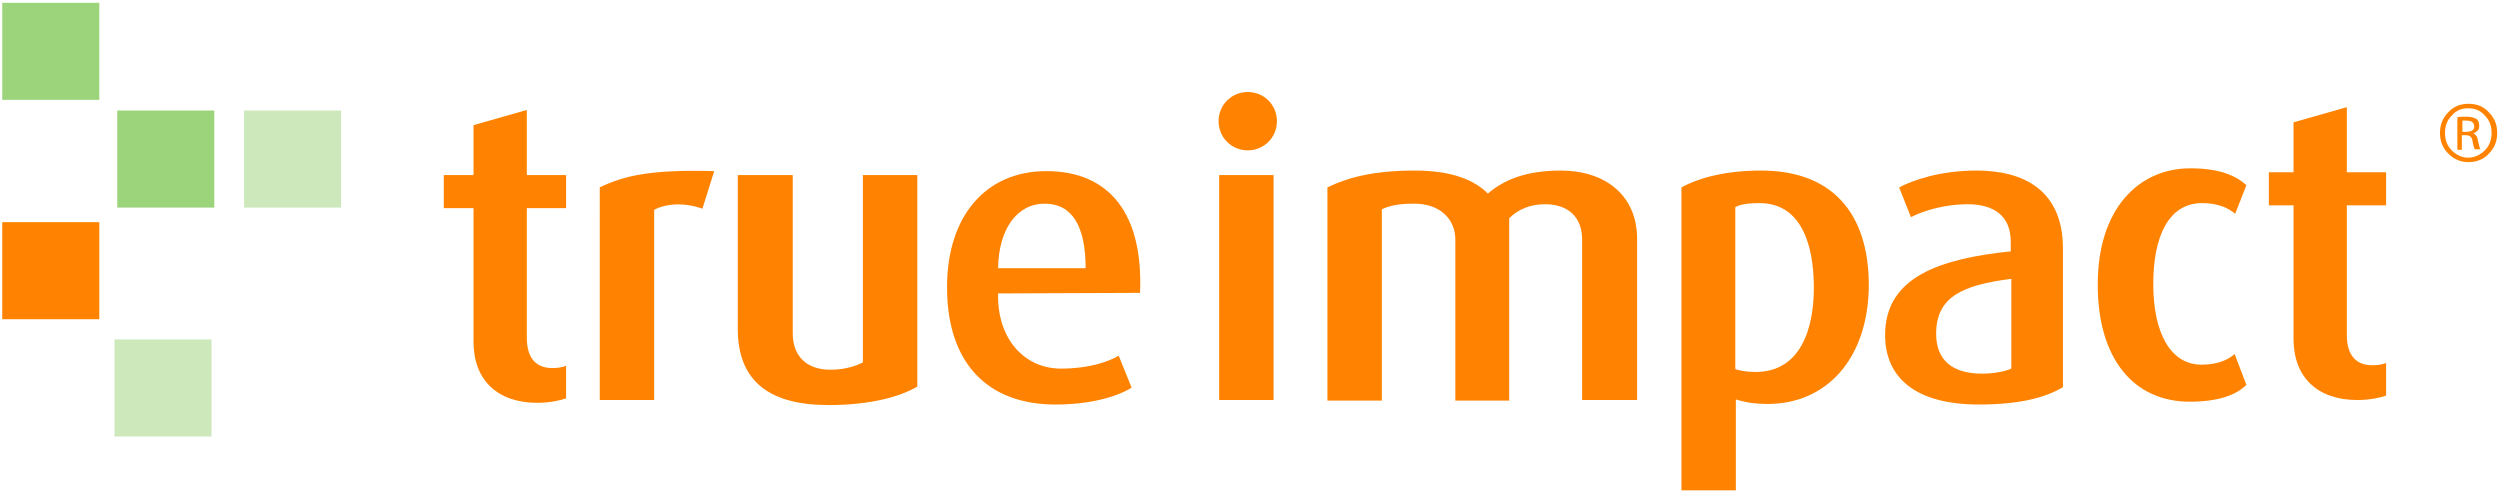 <?xml version="1.0" encoding="utf-8"?>
<!-- Generator: Adobe Illustrator 26.0.1, SVG Export Plug-In . SVG Version: 6.00 Build 0)  -->
<svg version="1.1" id="Layer_1" xmlns="http://www.w3.org/2000/svg" xmlns:xlink="http://www.w3.org/1999/xlink" x="0px" y="0px"
	 viewBox="0 0 445.6 87.8" style="enable-background:new 0 0 445.6 87.8;" xml:space="preserve">
<style type="text/css">
	.st0{fill:#FF8300;}
	.st1{fill:#9CD47B;}
	.st2{opacity:0.5;fill:#9CD47B;enable-background:new    ;}
</style>
<g>
	<rect x="0.4" y="39.6" class="st0" width="17.3" height="17.3"/>
	<rect x="0.4" y="0.5" class="st1" width="17.3" height="17.3"/>
	<rect x="43.5" y="19.7" class="st2" width="17.3" height="17.3"/>
	<rect x="20.9" y="19.7" class="st1" width="17.3" height="17.3"/>
	<rect x="20.4" y="60.5" class="st2" width="17.3" height="17.3"/>
	<g>
		<path class="st0" d="M95.8,71.8c-7.1,0-11.4-4-11.4-10.9V37.1h-5.3v-5.9h5.3v-8.9l9.5-2.7v11.6h7v5.9h-7v23.1
			c0,3.9,1.9,5.4,4.5,5.4c1,0,1.7-0.1,2.5-0.4V71C100.1,71.3,98.1,71.8,95.8,71.8z"/>
		<path class="st0" d="M125.2,37.2c-3-1.1-6.4-1-8.6,0.2v33.9h-9.7V33.4c4.5-2.2,9.5-3.2,20.4-2.9L125.2,37.2z"/>
		<path class="st0" d="M147.7,72.2c-10.4,0-16.2-4.1-16.2-13.6V31.2h9.8v28.2c0,4.1,2.5,6.5,6.7,6.5c2.5,0,4.4-0.6,5.8-1.3V31.2h9.7
			v37.7C160.5,70.7,155.1,72.2,147.7,72.2z"/>
		<path class="st0" d="M177.9,52.3c-0.2,8.1,4.7,13.4,11.2,13.4c5,0,8.4-1.2,10.3-2.3l2.3,5.7c-2.8,1.7-7.5,3-13.6,3
			c-11.9,0-19.3-7.2-19.3-20.9c0-12.7,6.9-20.7,17.7-20.7c11.4,0,17.3,7.8,16.7,21.7L177.9,52.3z M186.2,36.3
			c-4.9,0-8.2,4.5-8.3,11.5h15.6C193.5,40.3,191.1,36.3,186.2,36.3z"/>
		<path class="st0" d="M217.3,71.3V31.2h9.7v40.1H217.3z"/>
		<path class="st0" d="M282,71.3V42.7c0-4-2.5-6.3-6.6-6.3c-2.5,0-4.7,0.8-6.4,2.5v32.5h-9.6V42.7c0-3.6-2.7-6.4-7.3-6.4
			c-2.7,0-4.3,0.3-5.8,1v34.1h-9.7v-38c3.7-1.8,8.3-3,15.6-3c6.8,0,10.7,1.8,13,4.1c2.9-2.5,6.9-4.1,13-4.1
			c7.8,0,13.6,4.3,13.6,12.2v28.7H282z"/>
		<path class="st0" d="M315.1,72c-2.6,0-4.4-0.4-5.7-0.8v16.2h-9.7v-54c3.3-1.8,8.1-3,14.2-3c12.4,0,19.2,7.3,19.2,20.5
			C333,64,325.5,72,315.1,72z M313.6,36.2c-1.9,0-3.3,0.2-4.3,0.7v28.9c1,0.3,2.1,0.5,3.6,0.5c8.1,0,10.4-7.8,10.4-15
			C323.3,43.3,320.9,36.2,313.6,36.2z"/>
		<path class="st0" d="M352.7,72.1c-11.3,0-16.7-4.8-16.7-12.4c0-10.4,9.9-13.6,22.4-14.9v-1.7c0-4.7-3.1-6.7-7.7-6.7
			c-4,0-7.7,1.1-10.1,2.3l-2.1-5.3c2.5-1.3,7.3-3,13.8-3c8.4,0,15.4,3.5,15.4,13.9V69C364.4,71,359.6,72.1,352.7,72.1z M358.5,49.7
			c-8.7,1.1-13.4,3.2-13.4,9.8c0,4.7,2.9,7.1,8.2,7.1c2.1,0,4.1-0.4,5.2-0.9L358.5,49.7L358.5,49.7z"/>
		<path class="st0" d="M390.3,71.6c-9.8,0-16.4-7.4-16.4-20.9S381.2,30,390.4,30c5.2,0,8.1,1.3,10,3l-2,5.1c-1.2-1-3-1.9-5.9-1.9
			c-6,0-8.7,6-8.7,14.4c0,8.8,3.1,14.4,8.6,14.4c2.7,0,4.7-0.8,5.9-1.9l2.1,5.5C398.7,70.3,395.6,71.6,390.3,71.6z"/>
		<path class="st0" d="M420.2,71.3c-7.1,0-11.4-4-11.4-10.9V36.6h-4.4v-5.9h4.4v-8.9l9.5-2.7v11.6h7v5.9h-7v23.1
			c0,3.9,1.9,5.4,4.5,5.4c1,0,1.7-0.1,2.5-0.4v5.8C424.6,70.8,422.5,71.3,420.2,71.3z"/>
	</g>
	<path class="st0" d="M227.6,21.6c0,2.9-2.3,5.2-5.2,5.2s-5.2-2.3-5.2-5.2s2.3-5.2,5.2-5.2C225.3,16.4,227.6,18.7,227.6,21.6z"/>
	<path class="st0" d="M440,18.5c1.5,0,2.7,0.5,3.6,1.5c1,1,1.5,2.2,1.5,3.7s-0.5,2.7-1.5,3.7c-0.9,1-2.2,1.5-3.6,1.5
		s-2.6-0.5-3.6-1.5s-1.5-2.2-1.5-3.7s0.5-2.7,1.5-3.7C437.3,19,438.5,18.5,440,18.5L440,18.5z M439.9,19.3c-1.2,0-2.1,0.4-2.9,1.3
		c-0.8,0.8-1.2,1.8-1.2,3.1c0,1.3,0.4,2.3,1.2,3.1c0.8,0.8,1.8,1.3,2.9,1.3c1.2,0,2.2-0.5,3-1.3s1.2-1.9,1.2-3.1
		c0-1.3-0.4-2.3-1.2-3.1C442.1,19.7,441.2,19.3,439.9,19.3L439.9,19.3z M438.9,26.7H438v-5.8c0.4-0.1,1-0.1,1.6-0.1
		c0.9,0,1.4,0.2,1.8,0.4c0.3,0.2,0.5,0.6,0.5,1.2c0,0.4-0.1,0.7-0.3,0.9c-0.2,0.2-0.5,0.4-0.8,0.5l0,0c0.5,0.1,0.8,0.6,0.9,1.4
		c0.2,0.8,0.3,1.3,0.4,1.4h-1c-0.1-0.2-0.3-0.7-0.4-1.5c-0.1-0.7-0.5-1-1.2-1h-0.7v2.6H438.9z M438.9,23.5h0.7c0.4,0,0.7-0.1,1-0.2
		c0.3-0.2,0.4-0.4,0.4-0.8c0-0.3-0.1-0.5-0.3-0.7c-0.2-0.2-0.6-0.3-1.1-0.3c-0.3,0-0.5,0-0.7,0V23.5z"/>
</g>
</svg>

